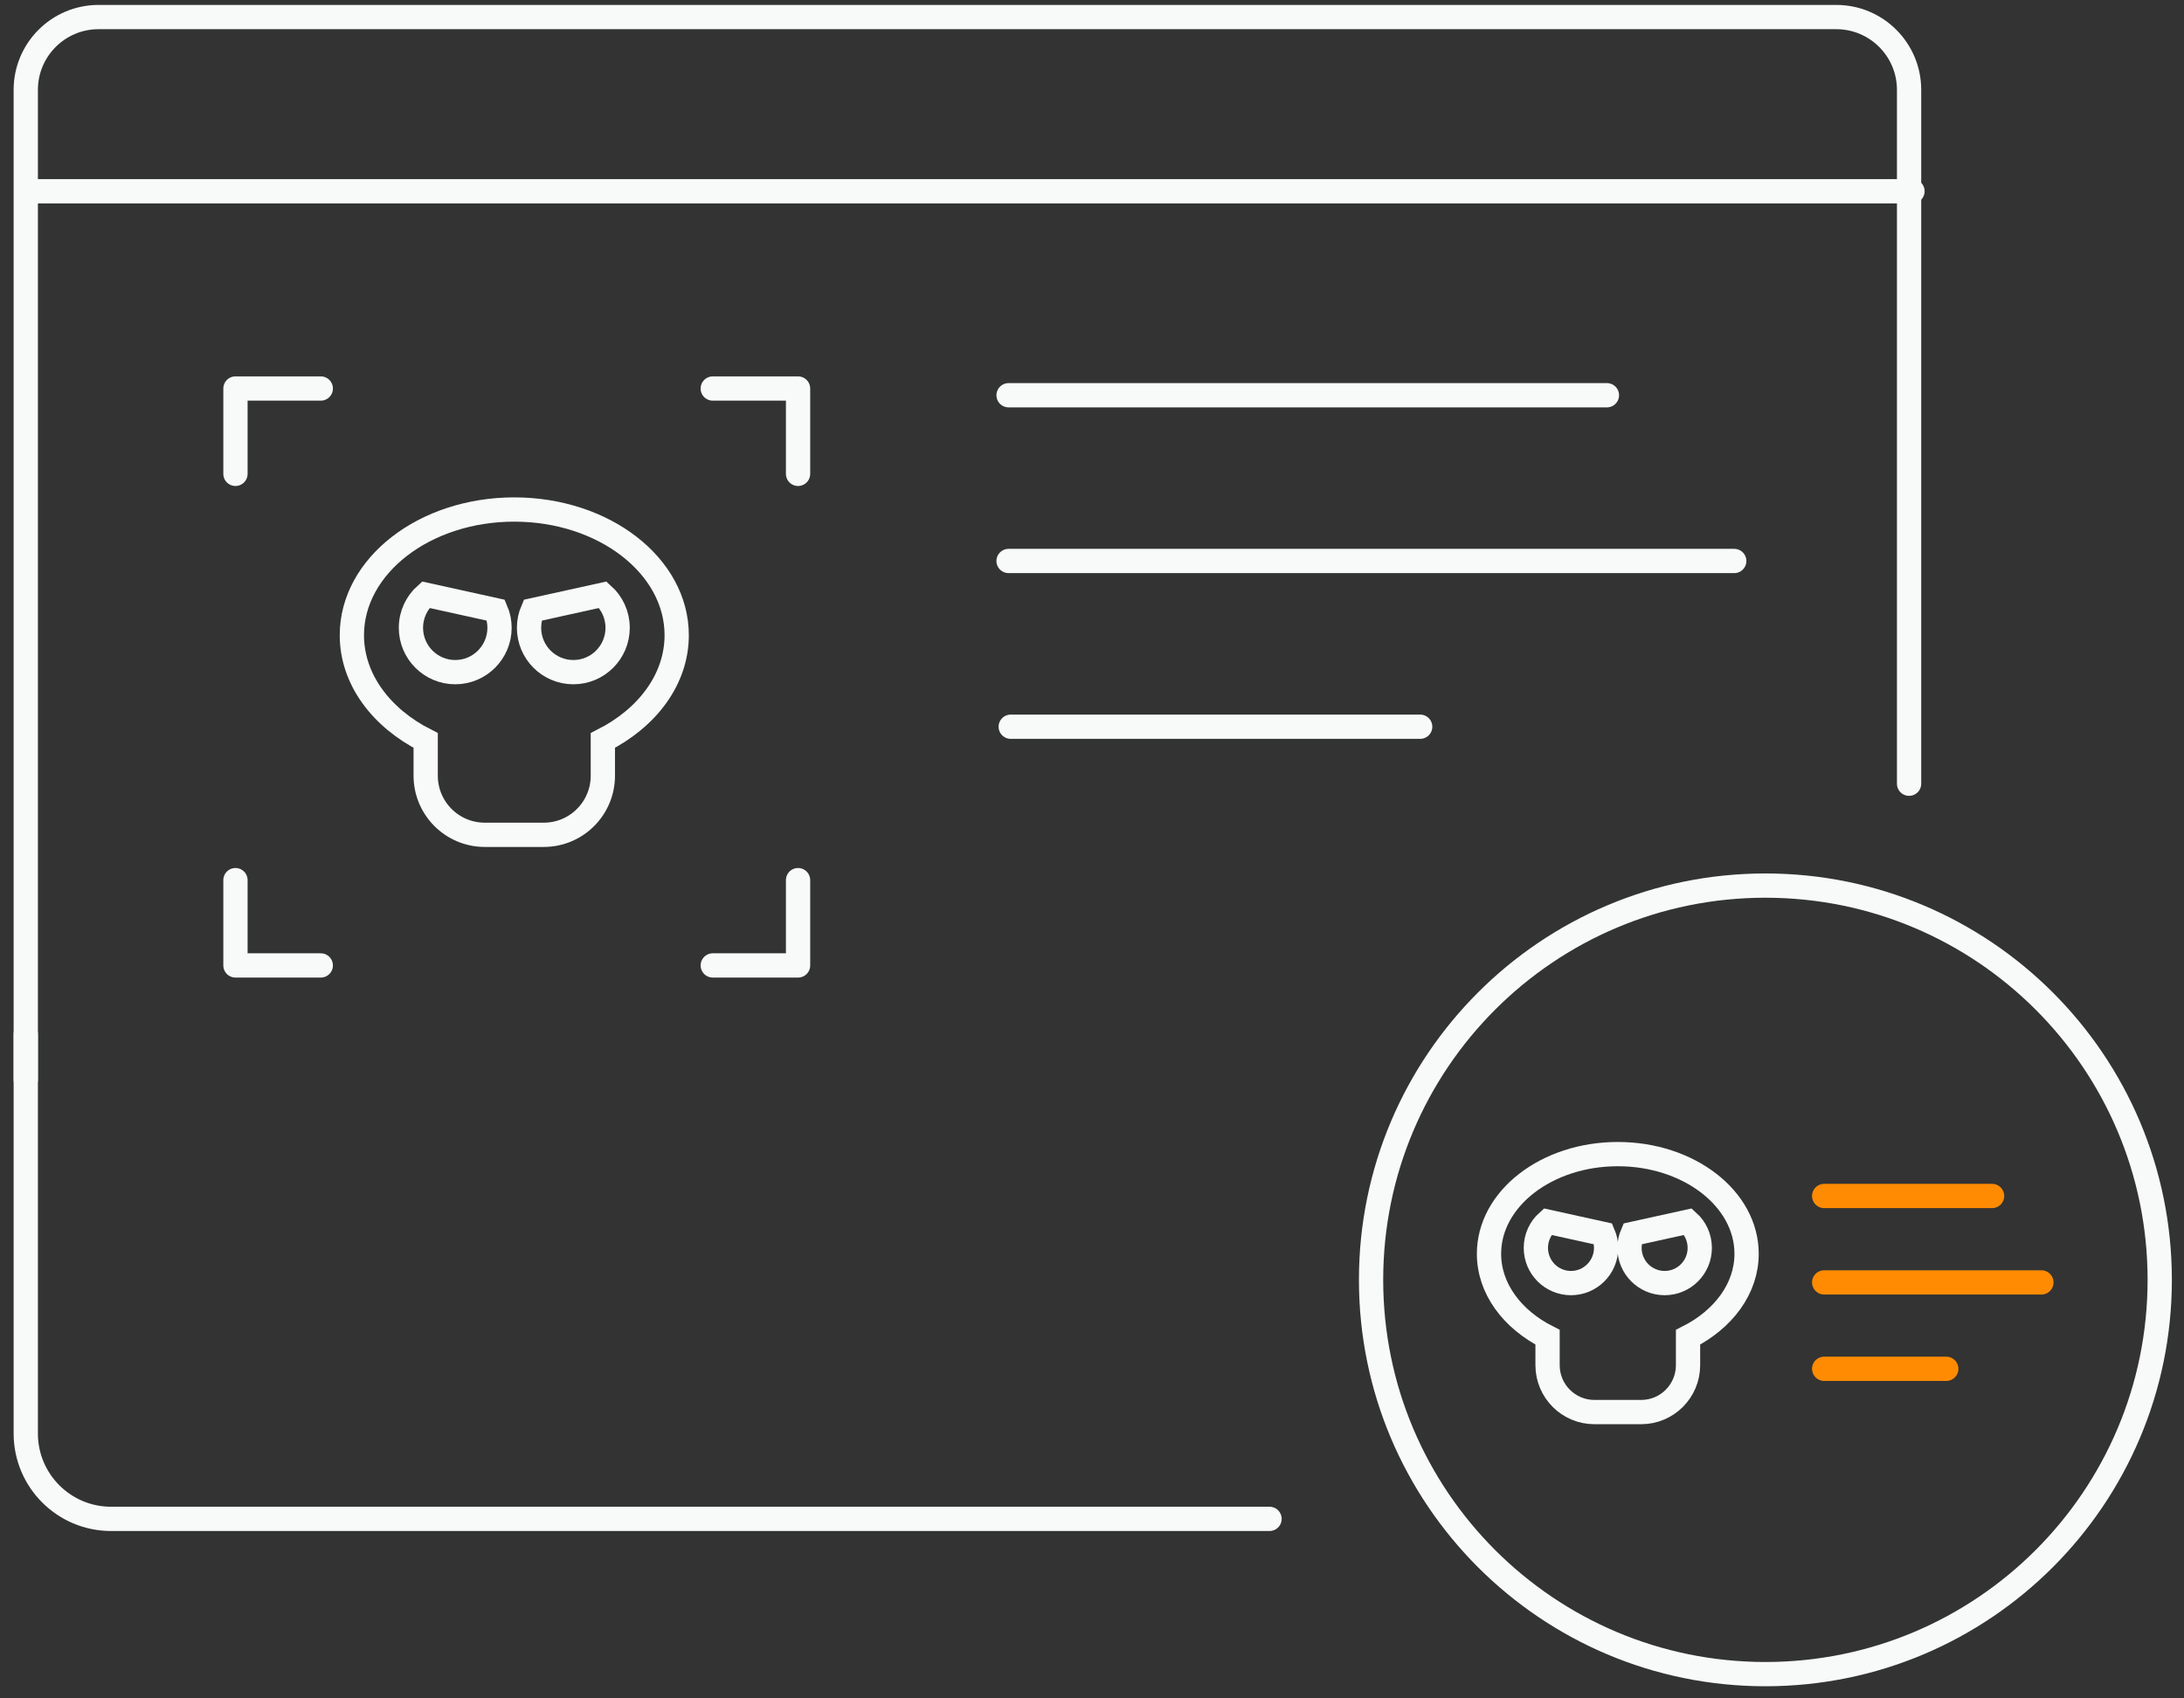 <svg width="90" height="70" viewBox="0 0 90 70" fill="none" xmlns="http://www.w3.org/2000/svg">
<rect x="0" y="0" width="90" height="70" fill="#333333" stroke="none"/>
<path d="M1.062 42.628V59.084C1.062 61.026 2.637 62.601 4.577 62.601H52.316" stroke="#F8FAFA" stroke-miterlimit="10" stroke-linecap="round" stroke-linejoin="round"/>
<path d="M78.671 32.301V3.703C78.671 2.047 77.328 0.703 75.671 0.703H4.062C2.405 0.703 1.062 2.047 1.062 3.703V44.5" stroke="#F8FAFA" stroke-miterlimit="10" stroke-linecap="round" stroke-linejoin="round"/>
<path d="M78.811 7.882H1.165" stroke="#F8FAFA" stroke-miterlimit="10" stroke-linecap="round" stroke-linejoin="round"/>
<path d="M66.219 16.29H41.562" stroke="#F8FAFA" stroke-miterlimit="10" stroke-linecap="round" stroke-linejoin="round"/>
<path d="M71.466 23.121H41.562" stroke="#F8FAFA" stroke-miterlimit="10" stroke-linecap="round" stroke-linejoin="round"/>
<path d="M58.524 29.952H41.651" stroke="#F8FAFA" stroke-miterlimit="10" stroke-linecap="round" stroke-linejoin="round"/>
<path d="M14.5 26.18C14.5 23.32 17.497 21 21.192 21C24.889 21 27.886 23.32 27.886 26.18C27.886 27.997 26.674 29.593 24.843 30.518V31.97C24.843 33.316 23.753 34.407 22.41 34.407H19.976C18.632 34.407 17.542 33.316 17.542 31.97V30.518C15.712 29.594 14.5 27.997 14.5 26.18Z" stroke="#F8FAFA"/>
<path d="M16.934 25.875C16.934 26.885 17.752 27.703 18.759 27.703C19.767 27.703 20.584 26.885 20.585 25.875C20.585 25.617 20.531 25.372 20.435 25.15L17.544 24.512C17.17 24.846 16.934 25.333 16.934 25.875Z" stroke="#F8FAFA"/>
<path d="M21.801 25.875C21.801 26.885 22.619 27.703 23.627 27.703C24.634 27.703 25.452 26.885 25.452 25.875C25.452 25.333 25.216 24.846 24.842 24.512L21.951 25.15C21.855 25.372 21.801 25.617 21.801 25.875Z" stroke="#F8FAFA"/>
<path d="M9.703 19.53V16.013H13.219" stroke="#F8FAFA" stroke-miterlimit="10" stroke-linecap="round" stroke-linejoin="round"/>
<path d="M32.887 19.53V16.013H29.372" stroke="#F8FAFA" stroke-miterlimit="10" stroke-linecap="round" stroke-linejoin="round"/>
<path d="M32.887 36.275V39.791H29.372" stroke="#F8FAFA" stroke-miterlimit="10" stroke-linecap="round" stroke-linejoin="round"/>
<path d="M9.703 36.275V39.791H13.219" stroke="#F8FAFA" stroke-miterlimit="10" stroke-linecap="round" stroke-linejoin="round"/>
<path d="M72.75 69C81.725 69 89 61.724 89 52.75C89 43.776 81.725 36.5 72.75 36.5C63.776 36.5 56.5 43.776 56.5 52.75C56.5 61.724 63.776 69 72.75 69Z" stroke="#F8FAFA" stroke-miterlimit="10" stroke-linecap="round" stroke-linejoin="round"/>
<path d="M61.36 51.675C61.36 49.406 63.736 47.567 66.668 47.567C69.599 47.567 71.975 49.406 71.975 51.675C71.975 53.116 71.014 54.382 69.562 55.115V56.266C69.562 57.333 68.698 58.199 67.632 58.199H65.703C64.637 58.199 63.773 57.333 63.773 56.266V55.115C62.321 54.382 61.36 53.116 61.36 51.675Z" stroke="#F8FAFA"/>
<path d="M63.291 51.433C63.291 52.234 63.939 52.883 64.738 52.883C65.537 52.883 66.185 52.234 66.186 51.433C66.186 51.228 66.143 51.034 66.067 50.857L63.774 50.351C63.477 50.617 63.291 51.003 63.291 51.433Z" stroke="#F8FAFA"/>
<path d="M67.15 51.433C67.15 52.234 67.799 52.883 68.598 52.883C69.397 52.883 70.045 52.234 70.045 51.433C70.045 51.003 69.859 50.617 69.562 50.351L67.269 50.857C67.193 51.034 67.15 51.228 67.15 51.433Z" stroke="#F8FAFA"/>
<path d="M75.172 49.293H82.091" stroke="#FF8B03" stroke-miterlimit="10" stroke-linecap="round" stroke-linejoin="round"/>
<path d="M75.172 52.855H84.124" stroke="#FF8B03" stroke-miterlimit="10" stroke-linecap="round" stroke-linejoin="round"/>
<path d="M75.172 56.416H80.204" stroke="#FF8B03" stroke-miterlimit="10" stroke-linecap="round" stroke-linejoin="round"/>
</svg>
